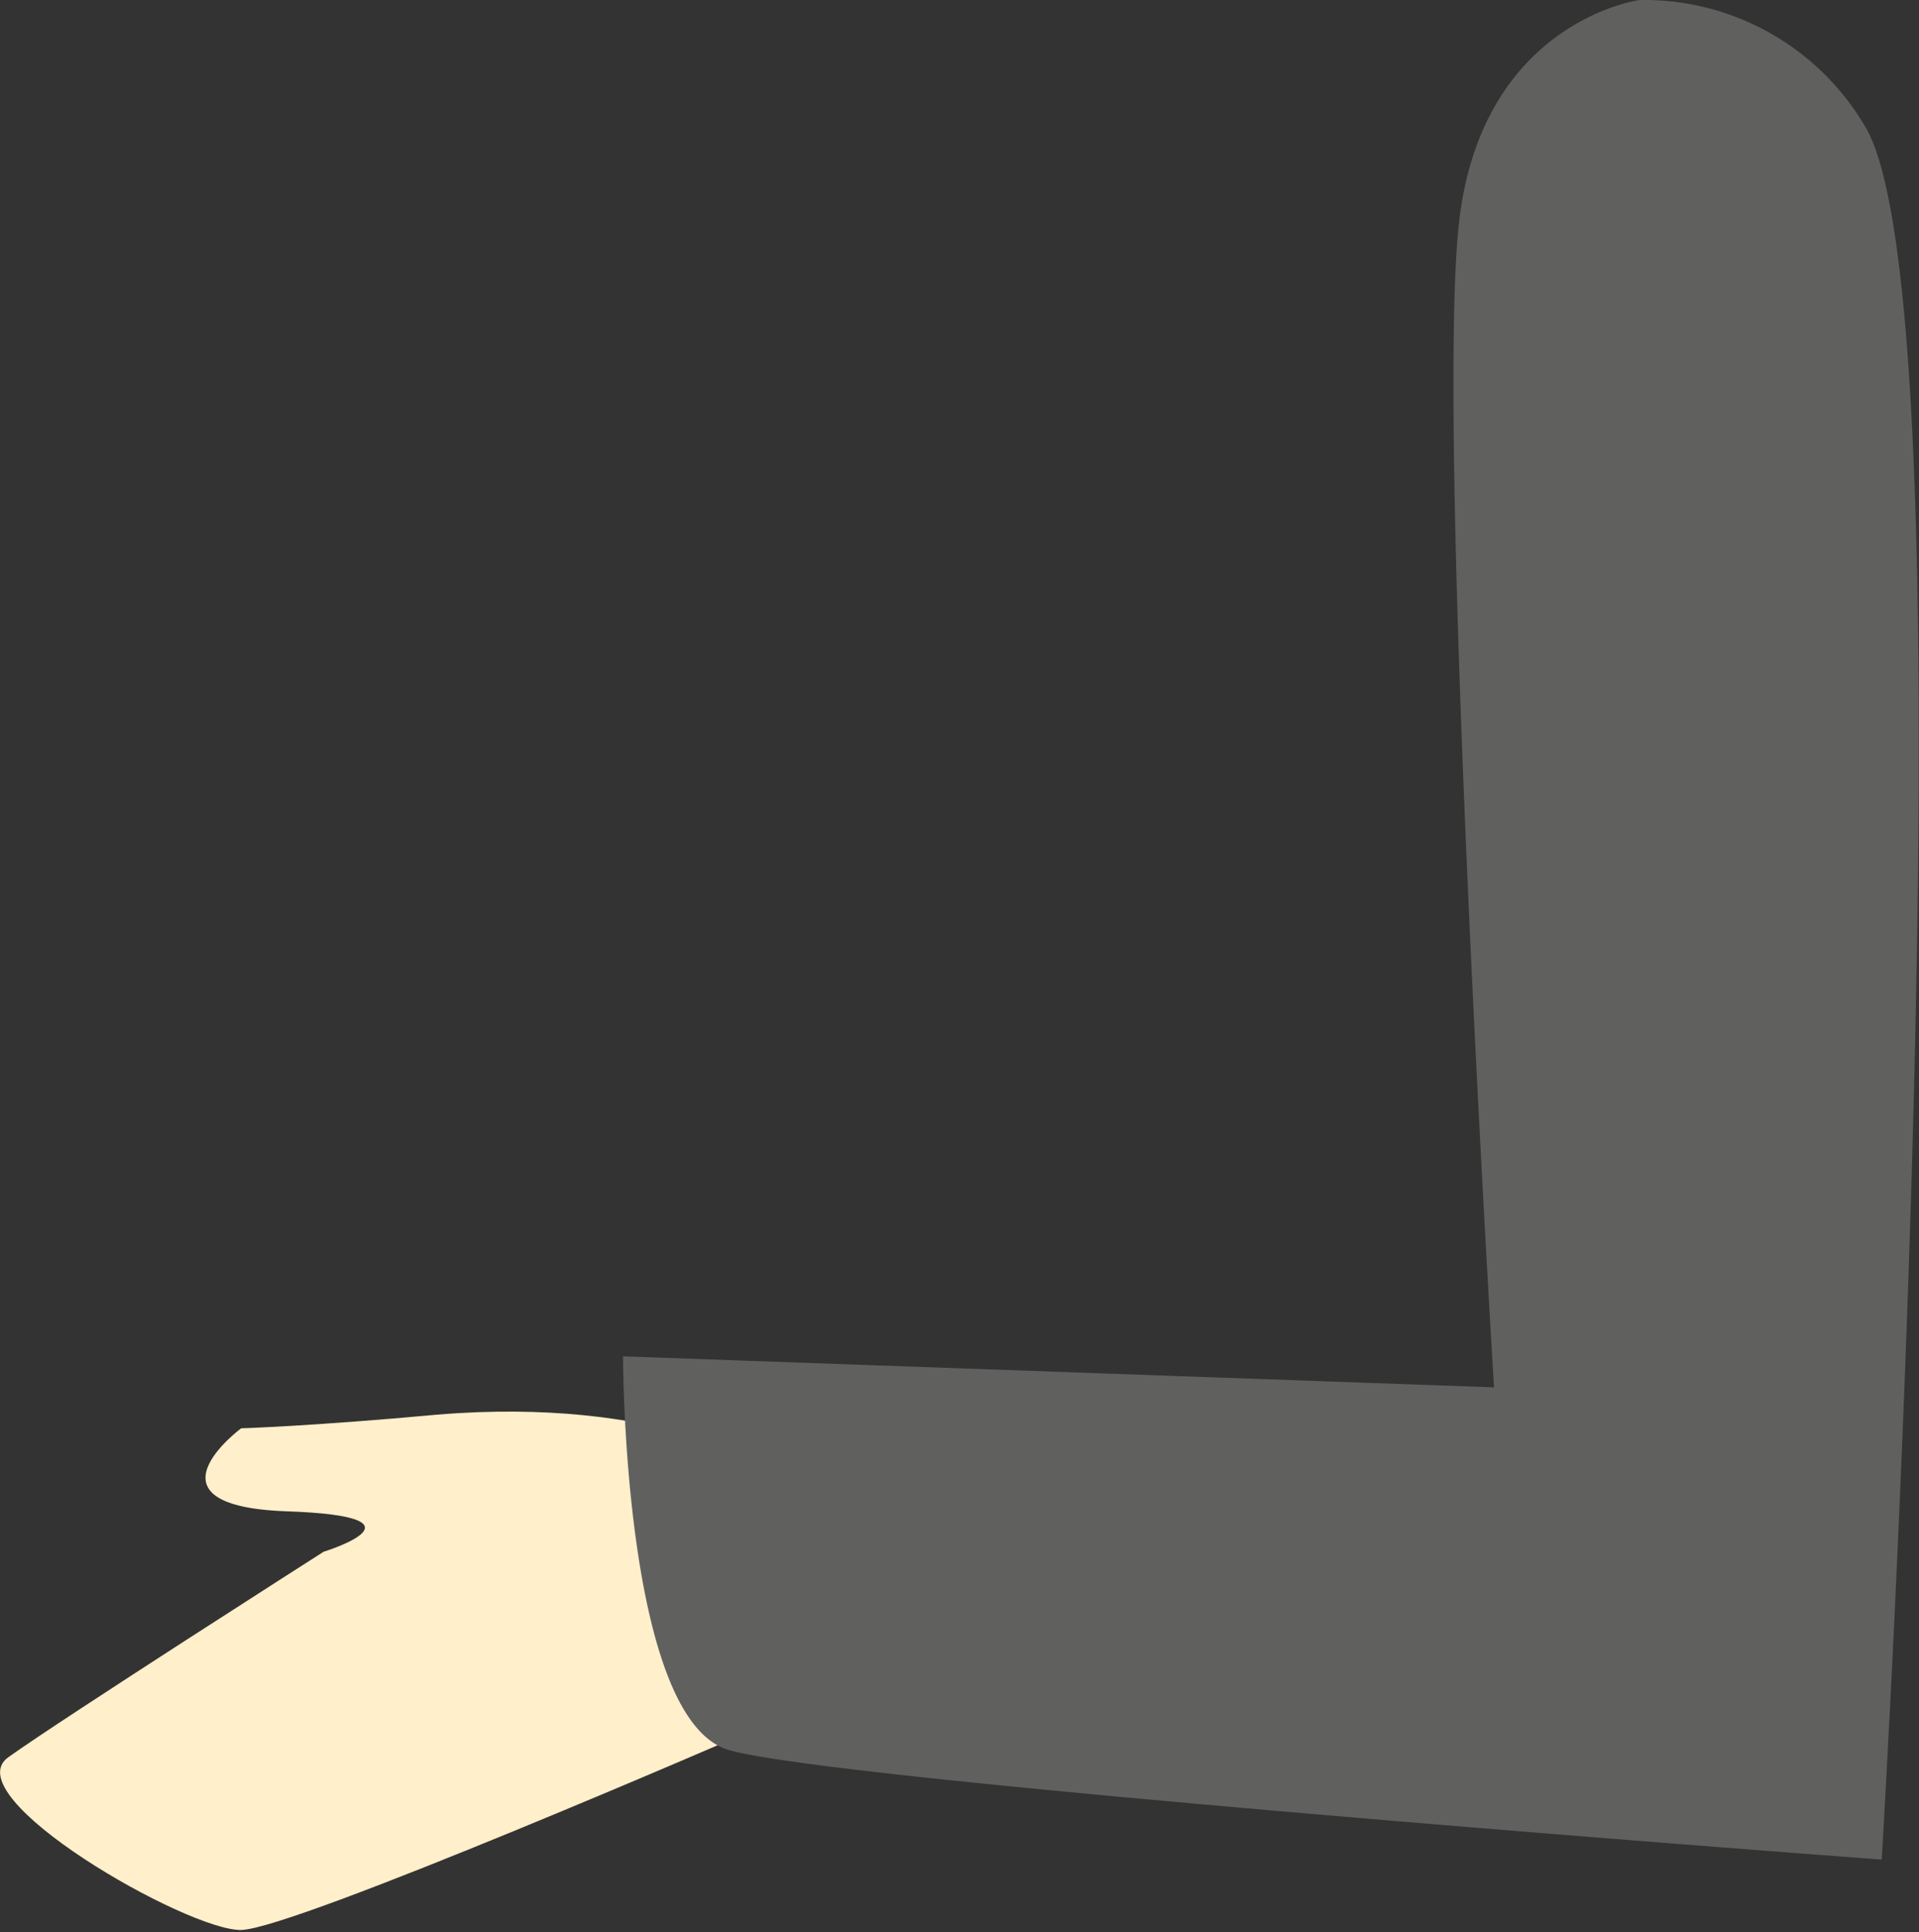 <svg xmlns="http://www.w3.org/2000/svg" viewBox="0 0 36.53 36.78"><rect x="0" y="0" width="36.53" height="36.78" fill="#333333" stroke="none"/><g data-name="Calque 2"><path d="M14.64 27.93s-2.1-1.35-6.32-1c-2.39.22-3.73.26-3.73.26s-2 1.48.87 1.58.7.77.7.77-4.95 3.16-6 3.91 3.41 3.31 4.43 3.29S14.18 33 14.18 33l2-3.81-1.51-1.42z" fill="#ffefca"/><path d="M31.21 0s-2.93.39-3.42 4.1.65 22.31.65 22.31l-16.58-.59s0 6.88 2 7.49 21.96 2.09 21.96 2.09 1.76-29.19-.28-32.93A4.88 4.88 0 0 0 31.21 0z" fill="#60605f"/></g></svg>
